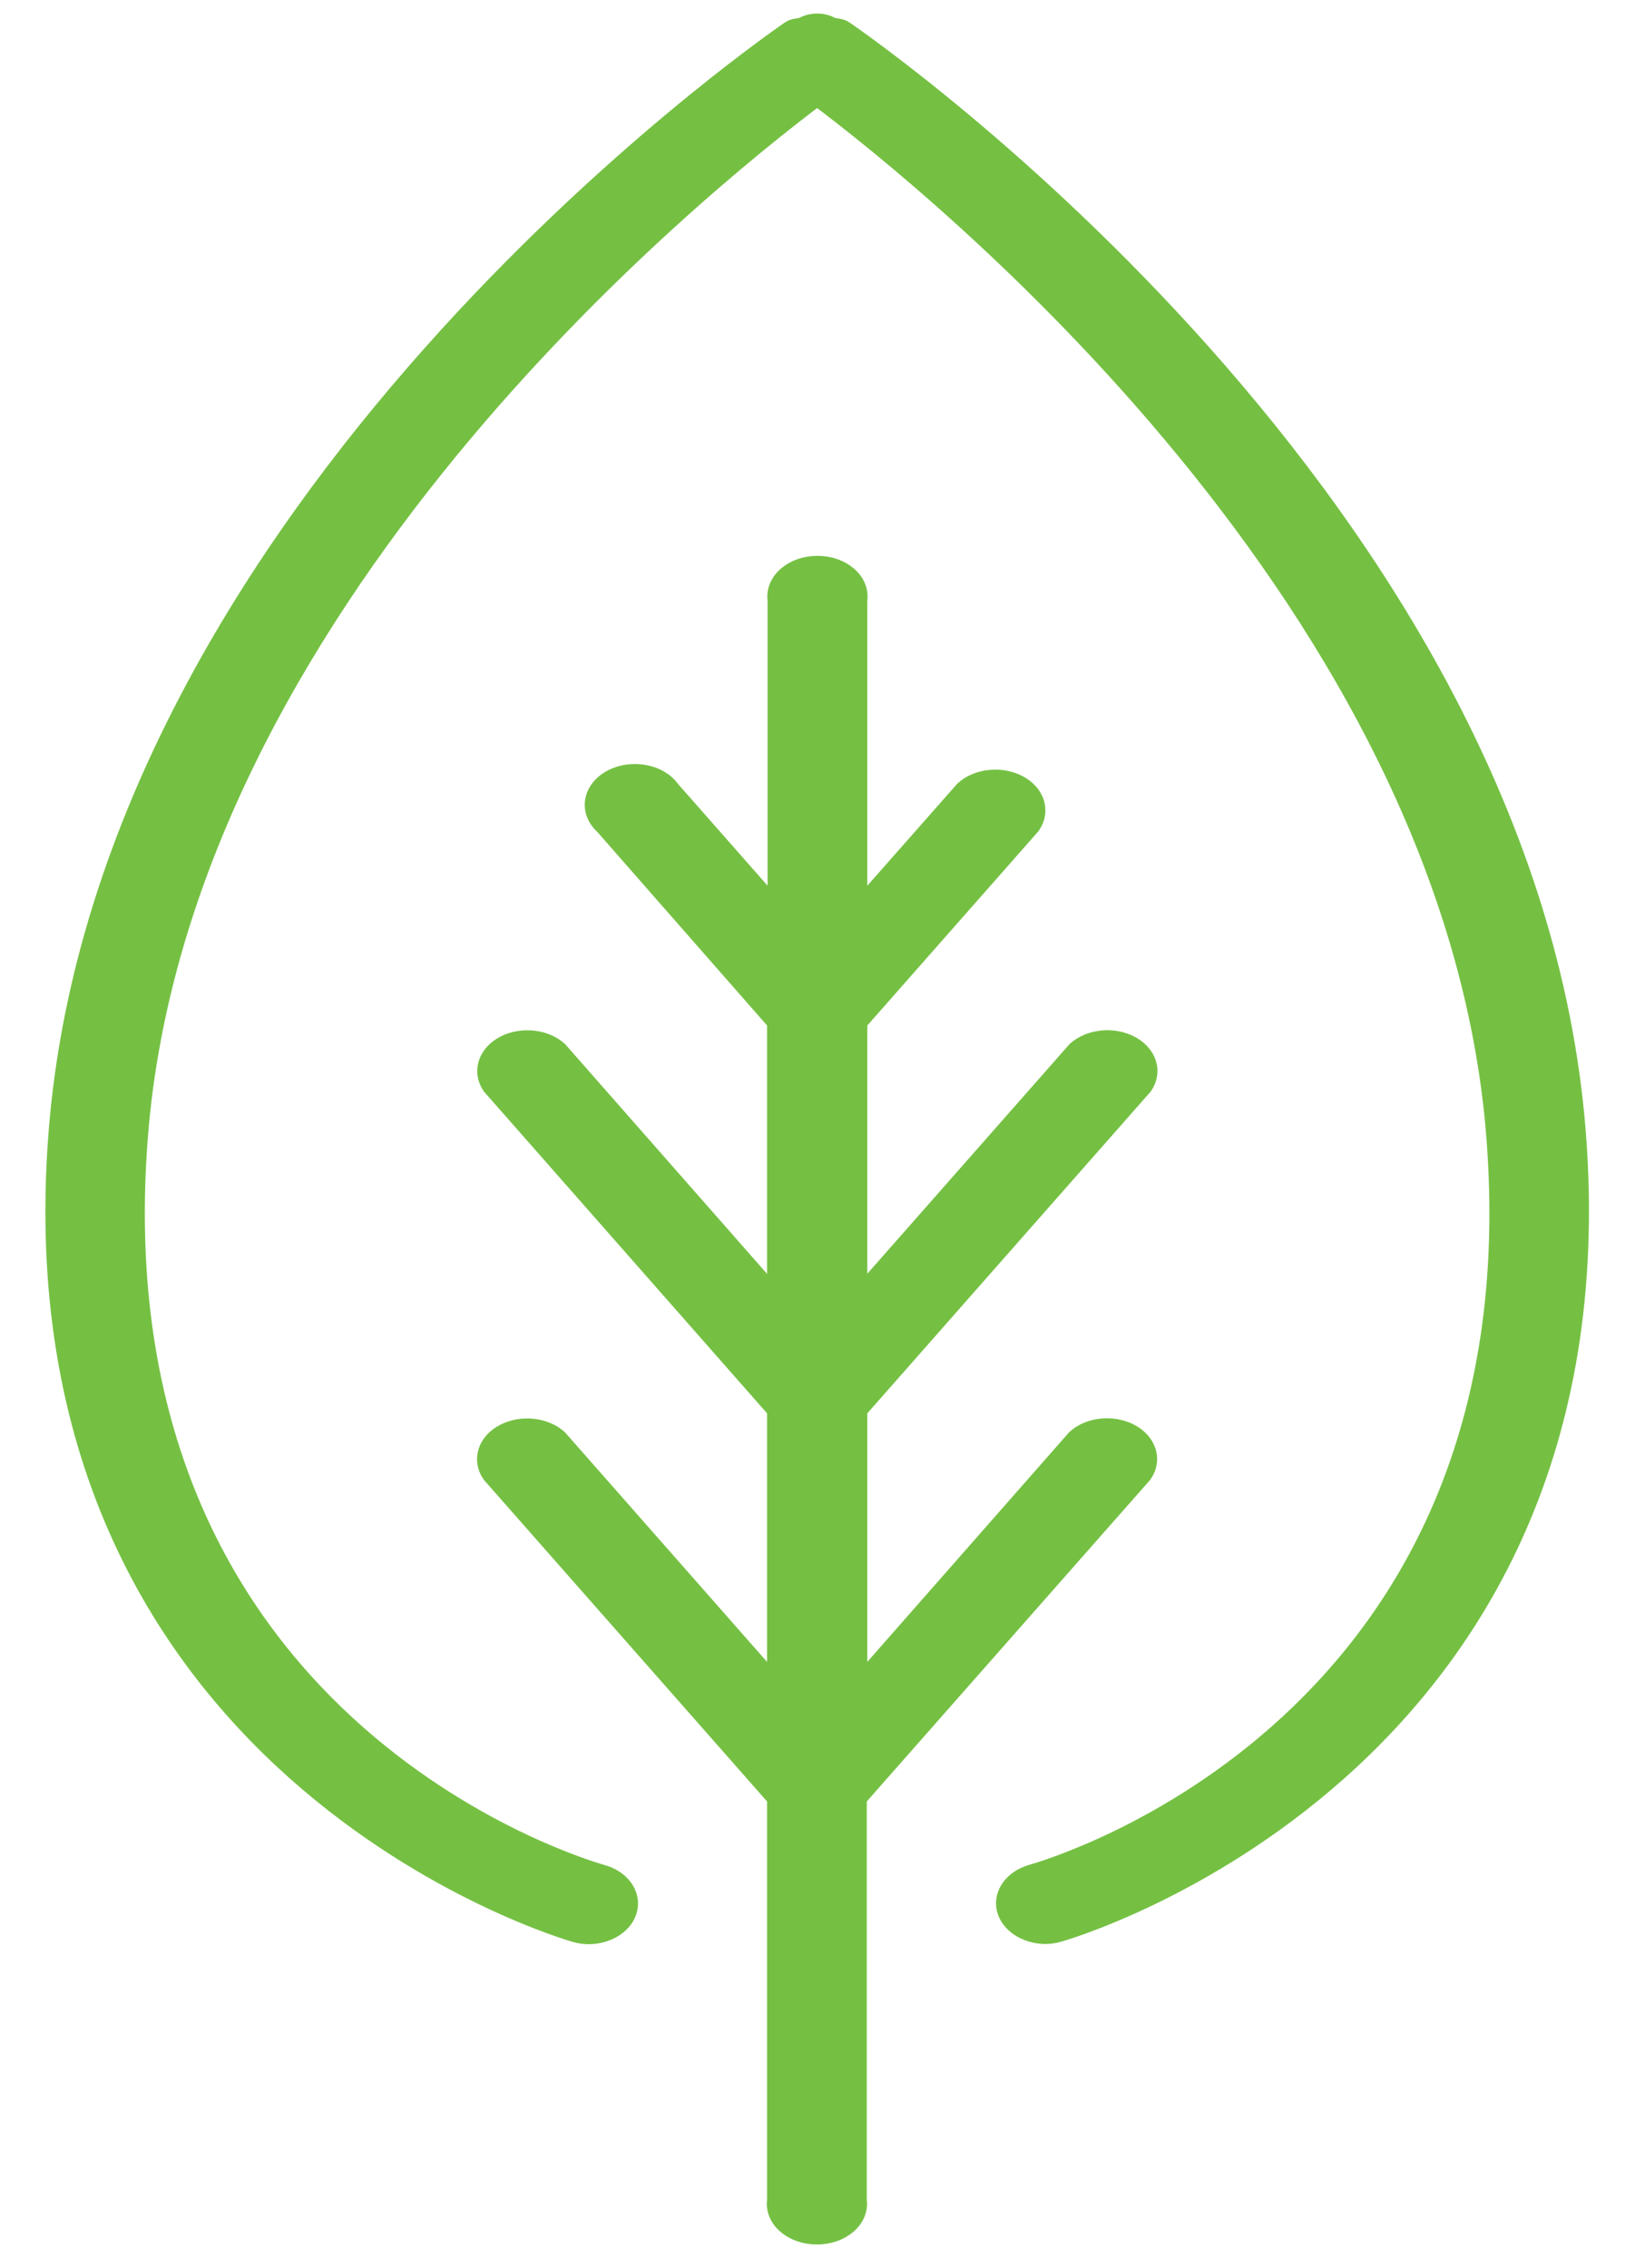 <svg xmlns="http://www.w3.org/2000/svg" width="31" height="43" viewBox="0 0 31 43" fill="none"><path d="M29.867 21.487C28.943 9.621 16.519 0.95 15.992 0.592C15.926 0.546 15.835 0.553 15.755 0.528C15.681 0.482 15.589 0.458 15.494 0.458C15.399 0.458 15.306 0.482 15.232 0.528C15.153 0.553 15.063 0.546 14.996 0.592C14.468 0.955 2.044 9.626 1.121 21.492C0.181 33.549 10.817 36.602 10.925 36.629C11.005 36.652 11.089 36.663 11.174 36.663C11.346 36.659 11.51 36.609 11.64 36.523C11.769 36.436 11.856 36.319 11.885 36.189C11.914 36.06 11.884 35.927 11.801 35.813C11.717 35.698 11.584 35.609 11.424 35.561C11.03 35.45 1.732 32.734 2.602 21.559C3.389 11.457 13.19 3.527 15.493 1.796C17.797 3.526 27.595 11.443 28.383 21.555C29.257 32.729 19.955 35.445 19.558 35.556C19.399 35.605 19.266 35.693 19.182 35.808C19.098 35.922 19.068 36.055 19.097 36.185C19.127 36.314 19.213 36.431 19.343 36.518C19.472 36.604 19.636 36.654 19.808 36.659C19.893 36.659 19.978 36.647 20.058 36.624C20.171 36.597 30.806 33.544 29.867 21.487Z" fill="#75C043" stroke="#75C043" stroke-width="0.403"></path><path d="M21.653 27.93C21.738 27.805 21.76 27.661 21.715 27.524C21.669 27.387 21.559 27.269 21.406 27.19C21.253 27.112 21.067 27.079 20.884 27.099C20.701 27.119 20.534 27.189 20.416 27.297L16.243 32.045V26.722L21.659 20.572C21.745 20.447 21.767 20.302 21.721 20.166C21.675 20.029 21.565 19.911 21.412 19.832C21.259 19.754 21.073 19.721 20.89 19.741C20.707 19.761 20.541 19.831 20.422 19.939L16.243 24.685V19.368L19.533 15.633C19.619 15.508 19.642 15.363 19.597 15.226C19.552 15.089 19.442 14.97 19.288 14.891C19.134 14.812 18.948 14.78 18.765 14.8C18.581 14.819 18.414 14.891 18.296 14.999L16.243 17.327V11.378C16.255 11.298 16.245 11.217 16.213 11.14C16.181 11.063 16.129 10.992 16.058 10.932C15.988 10.872 15.902 10.824 15.805 10.79C15.709 10.758 15.605 10.741 15.499 10.741C15.393 10.741 15.289 10.758 15.192 10.79C15.096 10.824 15.01 10.872 14.94 10.932C14.869 10.992 14.816 11.063 14.785 11.14C14.753 11.217 14.743 11.298 14.755 11.378V17.327L12.702 14.995C12.653 14.924 12.586 14.861 12.503 14.811C12.42 14.761 12.325 14.725 12.223 14.706C12.121 14.686 12.014 14.682 11.91 14.696C11.807 14.71 11.708 14.74 11.62 14.785C11.533 14.83 11.459 14.888 11.403 14.956C11.347 15.025 11.31 15.101 11.296 15.181C11.281 15.26 11.289 15.342 11.318 15.419C11.348 15.496 11.398 15.568 11.466 15.629L14.745 19.368V24.688L10.572 19.94C10.454 19.832 10.287 19.762 10.104 19.742C9.921 19.722 9.735 19.755 9.582 19.833C9.429 19.912 9.319 20.03 9.273 20.167C9.227 20.303 9.25 20.448 9.335 20.573L14.745 26.722V32.045L10.569 27.3C10.45 27.192 10.283 27.122 10.1 27.102C9.917 27.082 9.732 27.115 9.578 27.193C9.425 27.271 9.315 27.39 9.269 27.527C9.224 27.663 9.246 27.808 9.331 27.933L14.745 34.081V41.719C14.733 41.799 14.743 41.88 14.775 41.957C14.806 42.034 14.859 42.105 14.93 42.165C15 42.225 15.086 42.273 15.182 42.306C15.279 42.34 15.383 42.356 15.489 42.356C15.595 42.356 15.699 42.34 15.796 42.306C15.892 42.273 15.978 42.225 16.048 42.165C16.119 42.105 16.171 42.034 16.203 41.957C16.235 41.88 16.245 41.799 16.233 41.719V34.081L21.653 27.93Z" fill="#75C043" stroke="#75C043" stroke-width="0.403"></path></svg>